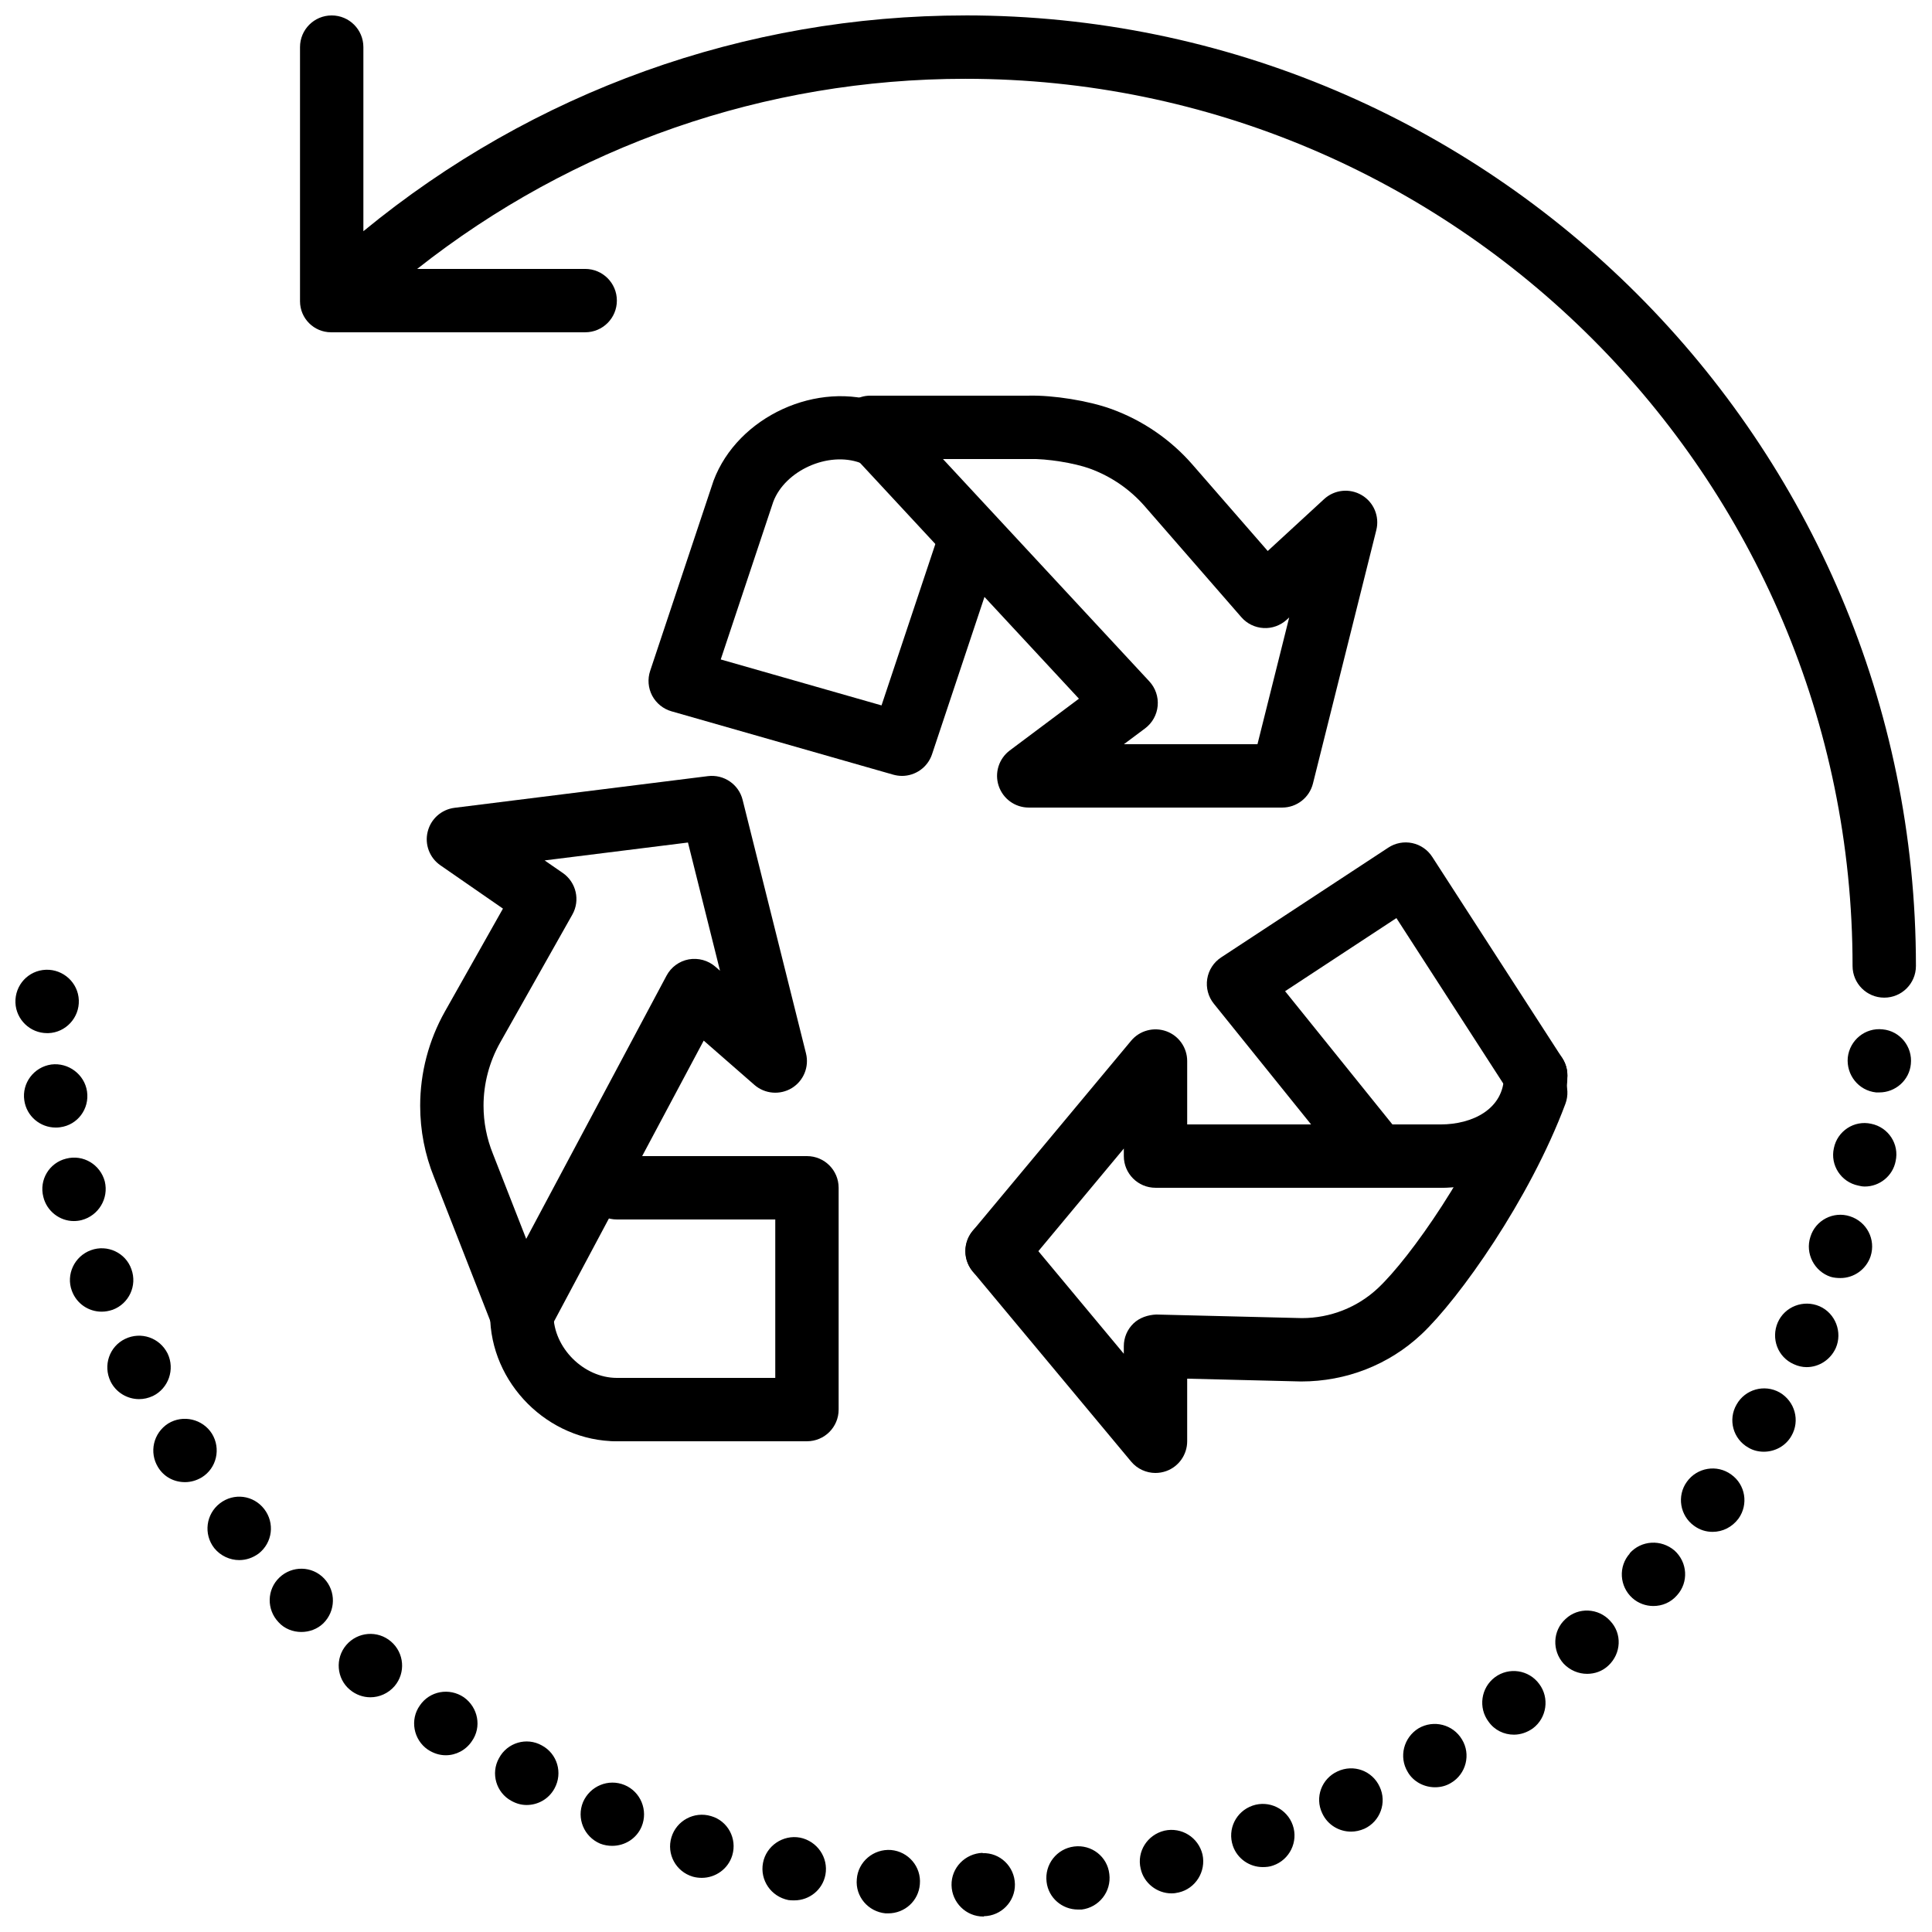 <?xml version="1.0" encoding="UTF-8"?>
<!-- Uploaded to: ICON Repo, www.svgrepo.com, Generator: ICON Repo Mixer Tools -->
<svg width="800px" height="800px" version="1.1" viewBox="144 144 512 512" xmlns="http://www.w3.org/2000/svg">
 <defs>
  <clipPath id="b">
   <path d="m223 148.09h428.9v260.91h-428.9z"/>
  </clipPath>
  <clipPath id="a">
   <path d="m148.09 400h502.91v251.9h-502.91z"/>
  </clipPath>
 </defs>
 <g clip-path="url(#b)">
  <path d="m399.84 148.09c-58.609 0-114.56 20.219-159.54 57.184v-48.785c0-4.644-3.754-8.398-8.398-8.398-4.641 0-8.395 3.754-8.395 8.398v67.34c0 4.543 3.684 8.23 8.227 8.23h67.344c4.644 0 8.398-3.754 8.398-8.398 0-4.641-3.754-8.395-8.398-8.395h-44.52c41.348-32.633 92.156-50.383 145.28-50.383 129.64 0 235.11 105.47 235.11 235.11 0 4.641 3.75 8.395 8.395 8.395s8.398-3.754 8.398-8.395c0-138.9-113-251.91-251.91-251.91" fill-rule="evenodd"/>
 </g>
 <g clip-path="url(#a)">
  <path d="m148.09 409.74c-0.168-4.711 3.445-8.574 8.07-8.742 4.609-0.168 8.559 3.441 8.727 8.07 0.176 4.617-3.445 8.555-8.055 8.723h-0.344c-4.527 0-8.219-3.609-8.398-8.051zm493.07 23.762c-4.625-0.504-7.898-4.629-7.481-9.246 0.512-4.609 4.625-7.977 9.238-7.465 4.617 0.422 7.984 4.617 7.473 9.23-0.414 4.281-4.117 7.481-8.312 7.481zm-490.72 2.098c-0.672-4.543 2.519-8.824 7.148-9.496 4.523-0.578 8.809 2.613 9.477 7.144 0.672 4.621-2.508 8.895-7.137 9.488-0.418 0.078-0.828 0.078-1.164 0.078-4.125 0-7.734-3.016-8.324-7.215zm486.01 22.59c-4.531-0.926-7.465-5.375-6.457-9.91 0.918-4.535 5.367-7.481 9.902-6.465 4.535 0.922 7.481 5.367 6.465 9.91-0.758 3.945-4.281 6.715-8.145 6.715-0.578 0-1.176-0.09-1.766-0.25zm-480.96 3.023c-1.184-4.535 1.586-9.07 6.039-10.16 4.543-1.188 9.066 1.586 10.242 6.043 1.094 4.535-1.68 9.07-6.129 10.238-0.672 0.176-1.426 0.258-2.098 0.258-3.695 0-7.137-2.602-8.055-6.379zm473.66 21.16c-4.363-1.438-6.809-6.215-5.379-10.582 1.352-4.457 6.137-6.887 10.496-5.457 4.449 1.426 6.891 6.129 5.465 10.578-1.184 3.527-4.449 5.785-7.984 5.785-0.84 0-1.758-0.074-2.598-0.324zm-466.11 3.691c-1.598-4.281 0.672-9.152 5.047-10.746 4.356-1.605 9.227 0.672 10.738 5.039 1.594 4.363-0.672 9.152-4.953 10.738-1.008 0.336-1.934 0.512-2.934 0.512-3.441 0-6.641-2.098-7.898-5.543zm456.38 19.48c-4.293-1.855-6.137-6.801-4.293-11.082 1.848-4.199 6.805-6.137 11.086-4.281 4.199 1.848 6.129 6.883 4.281 11.082-1.426 3.106-4.449 5.039-7.723 5.039-1.094 0-2.269-0.254-3.352-0.758zm-446.13 4.527c-2.016-4.199-0.328-9.227 3.871-11.25 4.199-2.016 9.152-0.328 11.254 3.871 2.012 4.195 0.242 9.234-3.871 11.25-1.262 0.578-2.43 0.84-3.695 0.84-3.109 0-6.129-1.766-7.559-4.711zm434.03 17.551c-4.019-2.262-5.449-7.383-3.106-11.414 2.266-4.039 7.391-5.465 11.418-3.191 4.031 2.352 5.461 7.465 3.117 11.504-1.52 2.688-4.375 4.199-7.312 4.199-1.43 0-2.856-0.336-4.117-1.098zm-421.43 5.215c-2.43-3.957-1.262-9.07 2.684-11.598 3.957-2.426 9.152-1.168 11.59 2.695 2.434 3.945 1.258 9.145-2.68 11.578-1.426 0.848-2.945 1.27-4.457 1.27-2.856 0-5.543-1.344-7.137-3.945zm407.08 15.531c-3.781-2.695-4.621-7.977-1.934-11.68 2.688-3.769 7.977-4.691 11.758-1.922 3.777 2.68 4.617 7.894 1.938 11.664-1.688 2.273-4.199 3.527-6.887 3.527-1.688 0-3.367-0.496-4.875-1.59zm-392.21 5.871c-2.863-3.688-2.191-8.977 1.504-11.832 3.703-2.863 8.902-2.191 11.758 1.504 2.856 3.703 2.184 8.898-1.43 11.762-1.594 1.176-3.359 1.766-5.195 1.766-2.438 0-4.957-1.102-6.637-3.199zm375.84 13.266c-3.441-3.098-3.777-8.395-0.672-11.832h-0.086c3.117-3.535 8.398-3.777 11.926-0.762 3.449 3.113 3.785 8.395 0.672 11.84-1.68 1.938-3.938 2.856-6.297 2.856-1.926 0-3.941-0.672-5.543-2.102zm-358.79 6.391c-3.199-3.359-3.113-8.648 0.242-11.84 3.359-3.191 8.652-3.106 11.84 0.254 3.191 3.356 3.109 8.637-0.242 11.922-1.594 1.512-3.695 2.258-5.793 2.258-2.191 0-4.461-0.832-6.047-2.594zm340.57 10.992c-3.106-3.445-2.938-8.727 0.504-11.84 3.359-3.184 8.742-2.93 11.84 0.512 3.199 3.359 2.941 8.641-0.496 11.84-1.602 1.512-3.617 2.184-5.633 2.184-2.266 0-4.527-0.926-6.215-2.695zm-321.67 6.894c-3.527-2.941-3.957-8.324-0.934-11.84 3.031-3.527 8.312-3.949 11.84-0.926 3.535 3.023 3.945 8.312 0.934 11.84-1.688 1.934-4.039 2.941-6.391 2.941-1.922 0-3.863-0.672-5.449-2.016zm301.77 8.473c-2.773-3.688-2.016-8.988 1.68-11.758 3.703-2.769 8.984-2.008 11.754 1.773 2.769 3.684 2.016 8.984-1.672 11.754-1.512 1.082-3.281 1.68-5.035 1.68-2.613 0-5.133-1.184-6.727-3.449zm-281.12 7.394c-3.773-2.602-4.789-7.891-2.102-11.672 2.606-3.859 7.809-4.793 11.672-2.18 3.777 2.684 4.797 7.883 2.098 11.668-1.586 2.352-4.195 3.695-6.883 3.695-1.672 0-3.277-0.512-4.785-1.512zm259.71 5.953c-2.434-4.019-1.082-9.152 2.856-11.578 4.031-2.359 9.152-1.016 11.504 2.938 2.434 3.949 1.094 9.156-2.848 11.496-1.352 0.848-2.852 1.184-4.281 1.184-2.856 0-5.719-1.426-7.231-4.039zm-237.55 7.644c-4.027-2.176-5.539-7.297-3.273-11.328 2.191-4.117 7.312-5.625 11.336-3.367 4.113 2.184 5.625 7.312 3.359 11.426-1.512 2.773-4.367 4.367-7.383 4.367-1.344 0-2.684-0.344-4.039-1.098zm214.88 3.281c-2.012-4.199-0.156-9.152 4.039-11.082 4.277-2.016 9.23-0.168 11.168 4.027 2.016 4.199 0.16 9.238-4.039 11.168-1.176 0.504-2.34 0.758-3.523 0.758-3.184 0-6.215-1.773-7.644-4.871zm-191.36 8.051c-4.281-1.836-6.297-6.707-4.531-10.996 1.855-4.277 6.723-6.301 11.008-4.535 4.273 1.77 6.297 6.727 4.523 11.008-1.344 3.191-4.449 5.113-7.809 5.113-1 0-2.098-0.16-3.191-0.59zm167.69 0.59c-1.512-4.441 0.848-9.145 5.211-10.656 4.367-1.512 9.156 0.832 10.664 5.199 1.504 4.363-0.84 9.16-5.211 10.664-0.926 0.344-1.84 0.418-2.773 0.418-3.441 0-6.707-2.176-7.891-5.625zm-143.17 8.152c-4.449-1.344-6.961-5.969-5.625-10.41 1.344-4.453 6.047-6.969 10.496-5.629 4.449 1.262 6.969 5.965 5.625 10.414-1.09 3.609-4.449 5.953-8.062 5.953-0.754 0-1.586-0.082-2.434-0.328zm118.73-2.098c-1.082-4.543 1.773-8.984 6.297-10.078 4.543-1.008 8.988 1.766 10.086 6.297 1 4.535-1.855 9.062-6.297 10.078-0.672 0.168-1.262 0.242-1.941 0.242-3.777 0-7.305-2.688-8.145-6.539zm-93.363 8.312c-4.625-0.934-7.566-5.301-6.727-9.824 0.84-4.543 5.301-7.559 9.824-6.719 4.543 0.918 7.559 5.281 6.727 9.824-0.754 4.031-4.281 6.801-8.238 6.801-0.586 0-1.09 0-1.586-0.082zm68.434-4.785c-0.586-4.629 2.68-8.828 7.297-9.406 4.629-0.586 8.824 2.68 9.328 7.305 0.582 4.617-2.695 8.816-7.312 9.398h-1.008c-4.199 0-7.809-3.102-8.305-7.297zm-42.656 8.312c-4.625-0.43-8.07-4.461-7.641-9.07 0.328-4.625 4.441-8.07 9.07-7.723 4.609 0.41 8.051 4.449 7.641 9.066-0.344 4.449-4.031 7.727-8.398 7.727zm17.465-7.473c-0.09-4.621 3.613-8.398 8.23-8.566v0.082c4.609-0.164 8.473 3.527 8.566 8.23 0.082 4.609-3.621 8.398-8.23 8.48v0.086h-0.168c-4.543 0-8.312-3.695-8.398-8.312z" fill-rule="evenodd"/>
 </g>
 <path d="m288.33 372.02 4.812 3.324c3.566 2.469 4.668 7.258 2.535 11.035l-19.129 33.914c-2.879 5.106-4.406 10.891-4.406 16.727 0 4.402 0.848 8.699 2.5 12.789l8.809 22.504 37.191-69.762c1.199-2.258 3.375-3.844 5.894-4.309 2.527-0.434 5.098 0.246 7.043 1.941l1.234 1.074-8.496-33.98zm-6.055 128.74c-0.16 0-0.328-0.008-0.484-0.02-3.277-0.184-6.141-2.266-7.332-5.32l-15.418-39.398c-2.434-5.996-3.691-12.43-3.691-19.004 0-8.723 2.273-17.355 6.566-24.973l15.371-27.254-16.582-11.48c-2.863-1.98-4.207-5.523-3.367-8.898 0.824-3.387 3.652-5.894 7.106-6.332l67.172-8.398c4.223-0.52 8.164 2.176 9.188 6.297l16.793 67.176c0.891 3.562-0.629 7.281-3.762 9.203-3.133 1.891-7.137 1.562-9.906-0.848l-13.438-11.738-40.801 76.547c-1.469 2.742-4.324 4.441-7.414 4.441z" fill-rule="evenodd"/>
 <path d="m307.47 525.95c-18.207 0-33.59-15.383-33.59-33.586 0-4.644 3.754-8.398 8.398-8.398s8.395 3.754 8.395 8.398c0 8.793 8.004 16.793 16.797 16.793 4.641 0 8.395 3.754 8.395 8.398 0 4.644-3.754 8.395-8.395 8.395" fill-rule="evenodd"/>
 <path d="m357.85 525.95h-50.379c-4.644 0-8.398-3.75-8.398-8.395 0-4.644 3.754-8.398 8.398-8.398h41.984v-41.984h-41.984c-4.644 0-8.398-3.754-8.398-8.395 0-4.644 3.754-8.398 8.398-8.398h50.379c4.644 0 8.398 3.754 8.398 8.398v58.777c0 4.644-3.754 8.395-8.398 8.395" fill-rule="evenodd"/>
 <path d="m441.85 341.22h35.395l8.406-33.59-0.656 0.598c-1.68 1.543-3.922 2.344-6.156 2.207-2.258-0.125-4.383-1.16-5.867-2.871l-25.645-29.449c-3.887-4.449-8.891-7.883-14.484-9.922-4.106-1.496-11.48-2.68-16.004-2.547h-22.949l54.707 58.938c1.609 1.746 2.418 4.098 2.199 6.465-0.211 2.371-1.422 4.543-3.324 5.973zm41.953 16.793h-67.176c-3.617 0-6.816-2.309-7.969-5.754-1.141-3.426 0.043-7.195 2.93-9.371l18.34-13.727-61.438-66.191c-2.277-2.453-2.875-6.016-1.547-9.07 1.336-3.074 4.367-5.047 7.699-5.047h41.984c6.465-0.152 15.844 1.328 21.965 3.559 8.254 3.008 15.66 8.09 21.398 14.68l19.973 22.93 14.941-13.754c2.734-2.516 6.773-2.938 9.98-1.047 3.191 1.887 4.754 5.648 3.856 9.254l-16.793 67.172c-0.941 3.738-4.293 6.367-8.145 6.367z" fill-rule="evenodd"/>
 <path d="m383.04 349.62c-0.766 0-1.535-0.109-2.301-0.32l-58.777-16.793c-2.207-0.629-4.055-2.133-5.133-4.156-1.066-2.023-1.258-4.406-0.527-6.574l16.793-50.379c6.406-17.082 27.617-26.719 44.629-20.516 4.359 1.598 6.602 6.406 5.016 10.766-1.59 4.348-6.383 6.609-10.766 5.012-8.488-3.113-19.934 2.016-23.059 10.344l-13.914 41.758 42.613 12.176 14.258-42.746c1.461-4.402 6.191-6.777 10.613-5.309 4.402 1.461 6.777 6.215 5.309 10.613l-16.793 50.383c-1.16 3.5-4.434 5.742-7.961 5.742" fill-rule="evenodd"/>
 <path d="m408.23 483.96c-1.898 0-3.797-0.637-5.375-1.938-3.551-2.973-4.039-8.27-1.074-11.84l41.984-50.383c2.273-2.719 6.004-3.699 9.32-2.508 3.316 1.199 5.531 4.356 5.531 7.891v16.797h67.176c4.644 0 8.398 3.75 8.398 8.395 0 4.644-3.754 8.398-8.398 8.398h-75.57c-4.644 0-8.398-3.754-8.398-8.398v-1.996l-27.129 32.57c-1.672 1.988-4.055 3.012-6.465 3.012" fill-rule="evenodd"/>
 <path d="m509 458.78c-2.461 0-4.887-1.066-6.543-3.133l-36.77-45.645c-1.492-1.84-2.125-4.223-1.762-6.566 0.367-2.336 1.703-4.41 3.684-5.711l44.305-29.094c1.863-1.234 4.164-1.664 6.34-1.203 2.191 0.465 4.106 1.781 5.312 3.664l34.461 53.328c2.519 3.894 1.402 9.094-2.492 11.609-3.906 2.519-9.094 1.387-11.613-2.492l-29.859-46.234-29.5 19.375 30.961 38.438c2.914 3.613 2.352 8.902-1.27 11.801-1.551 1.258-3.406 1.863-5.254 1.863" fill-rule="evenodd"/>
 <path d="m450.22 534.35c-2.445 0-4.82-1.066-6.457-3.016l-41.984-50.379c-2.965-3.57-2.477-8.867 1.074-11.84 3.586-2.957 8.867-2.477 11.84 1.074l27.129 32.57v-1.996c0-2.269 0.906-4.426 2.535-6.012 1.613-1.57 3.891-2.293 6.062-2.387l38.609 0.949c7.473 0 14.703-2.82 20.16-7.953 8.5-7.969 25.469-32.043 33.926-54.711 1.617-4.344 6.457-6.535 10.805-4.93 4.34 1.621 6.551 6.457 4.93 10.805-9.473 25.367-28.246 51.785-38.156 61.078-8.598 8.07-19.918 12.504-31.867 12.504l-30.211-0.746v16.59c0 3.535-2.215 6.695-5.531 7.894-0.941 0.336-1.906 0.504-2.863 0.504" fill-rule="evenodd"/>
 <path d="m525.79 458.78c-4.644 0-8.398-3.754-8.398-8.398 0-4.644 3.754-8.395 8.398-8.395 8.355 0 16.793-4.023 16.793-13.008 0-4.644 3.754-8.398 8.398-8.398 4.641 0 8.395 3.754 8.395 8.398 0 17.273-14.129 29.801-33.586 29.801" fill-rule="evenodd"/>
</svg>
